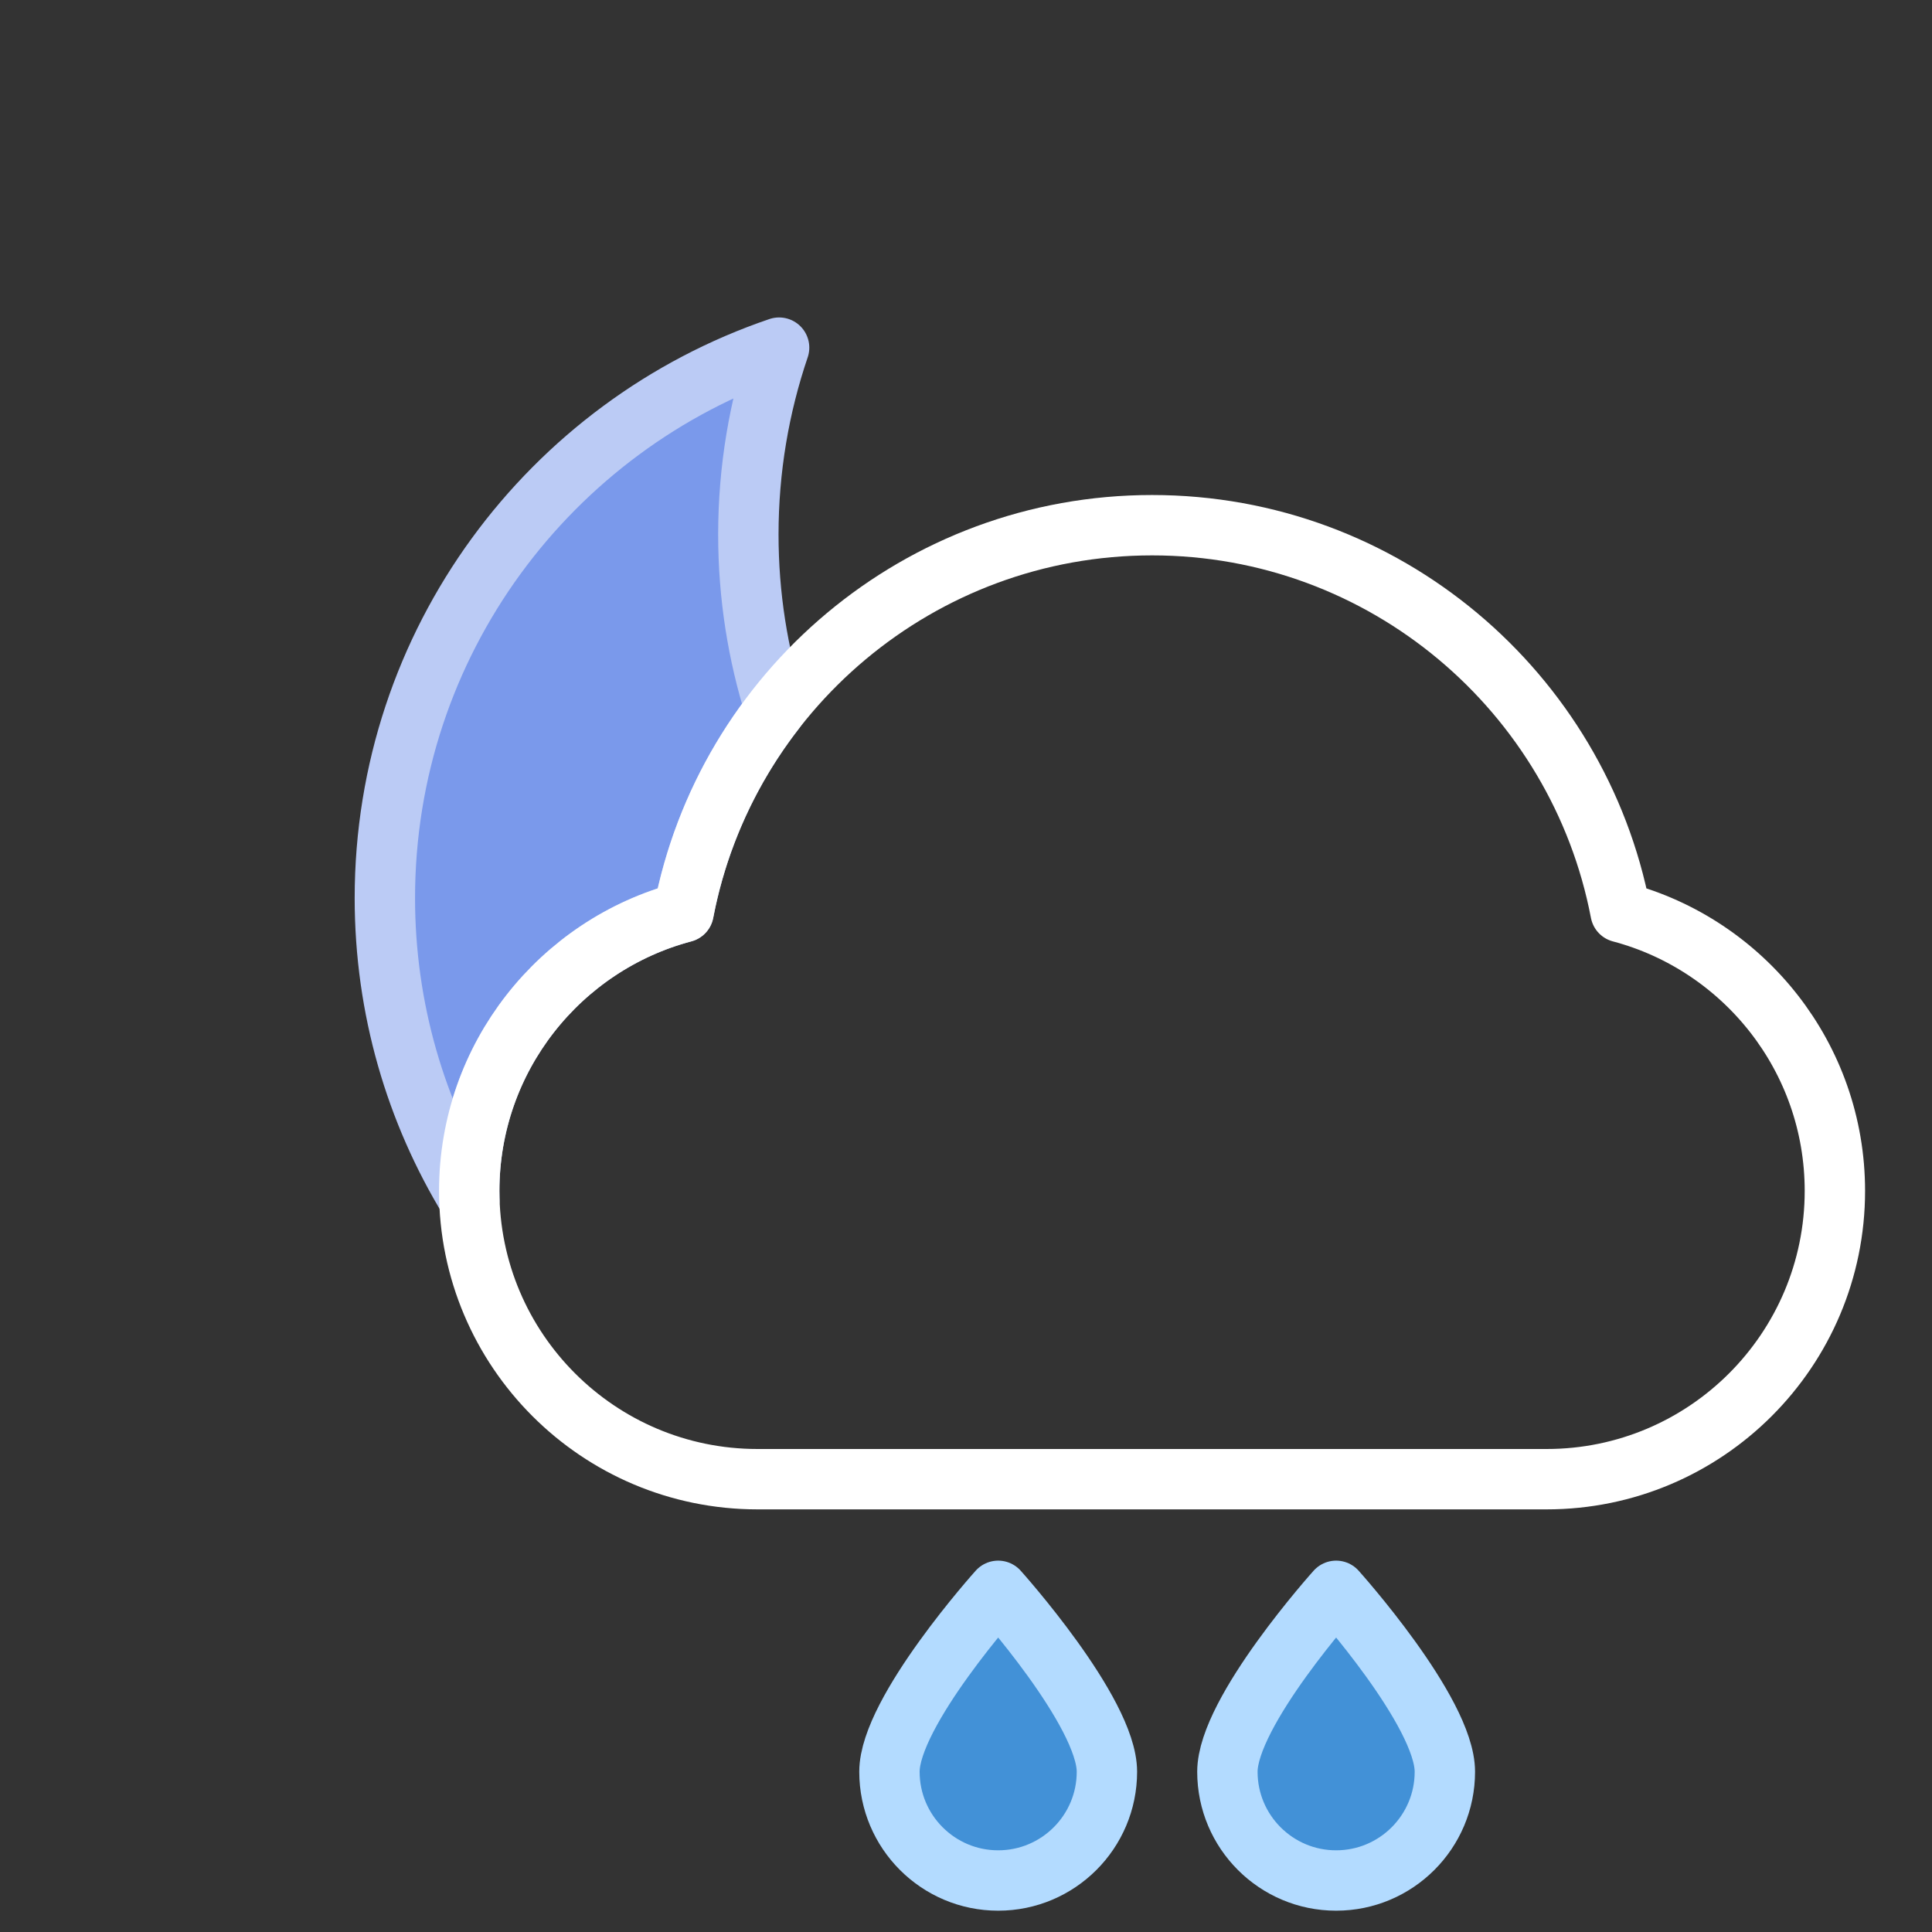 <?xml version="1.0" encoding="UTF-8" standalone="no"?><!DOCTYPE svg PUBLIC "-//W3C//DTD SVG 1.1//EN" "http://www.w3.org/Graphics/SVG/1.1/DTD/svg11.dtd"><svg width="100%" height="100%" viewBox="0 0 64 64" version="1.1" xmlns="http://www.w3.org/2000/svg" xmlns:xlink="http://www.w3.org/1999/xlink" xml:space="preserve" xmlns:serif="http://www.serif.com/" style="fill-rule:evenodd;clip-rule:evenodd;stroke-linejoin:round;stroke-miterlimit:1.5;"><rect x="0" y="0" width="64" height="64" fill="#333333" stroke="none"/><rect id="icon-m-weather-n320-light" x="0" y="0" width="64" height="64" style="fill:none;"/><path d="M15.549,39.746c-1.777,-2.914 -2.8,-6.337 -2.8,-9.997c0,-8.46 5.468,-15.653 13.06,-18.233c-0.66,1.943 -1.019,4.026 -1.019,6.191c0,2.023 0.313,3.973 0.893,5.805c-1.5,1.929 -2.563,4.214 -3.039,6.706c-4.085,1.083 -7.1,4.808 -7.1,9.232c0,0.099 0.001,0.198 0.005,0.296Z" style="fill:#7a99eb;stroke:#bbcbf5;stroke-width:2px;"/><path d="M33.066,52.698c0,0 3.602,4.006 3.602,5.994c0,1.988 -1.614,3.602 -3.602,3.602c-1.988,0 -3.602,-1.614 -3.602,-3.602c0,-1.988 3.602,-5.994 3.602,-5.994Z" style="fill:#4291d7;stroke:#b3dbff;stroke-width:2px;stroke-linecap:round;"/><path d="M44.261,52.698c0,0 3.602,4.006 3.602,5.994c0,1.988 -1.614,3.602 -3.602,3.602c-1.988,0 -3.602,-1.614 -3.602,-3.602c0,-1.988 3.602,-5.994 3.602,-5.994Z" style="fill:#4291d7;stroke:#b3dbff;stroke-width:2px;stroke-linecap:round;"/><path d="M28.302,49l-3.208,0c-5.271,0 -9.55,-4.279 -9.55,-9.55c0,-4.424 3.015,-8.149 7.1,-9.232c1.395,-7.298 7.818,-12.82 15.52,-12.82c7.702,0 14.124,5.522 15.52,12.82c4.085,1.083 7.099,4.808 7.099,9.232c0,5.271 -4.279,9.55 -9.55,9.55l-22.931,0Z" style="fill:none;stroke:#fff;stroke-width:2px;stroke-linecap:round;"/></svg>